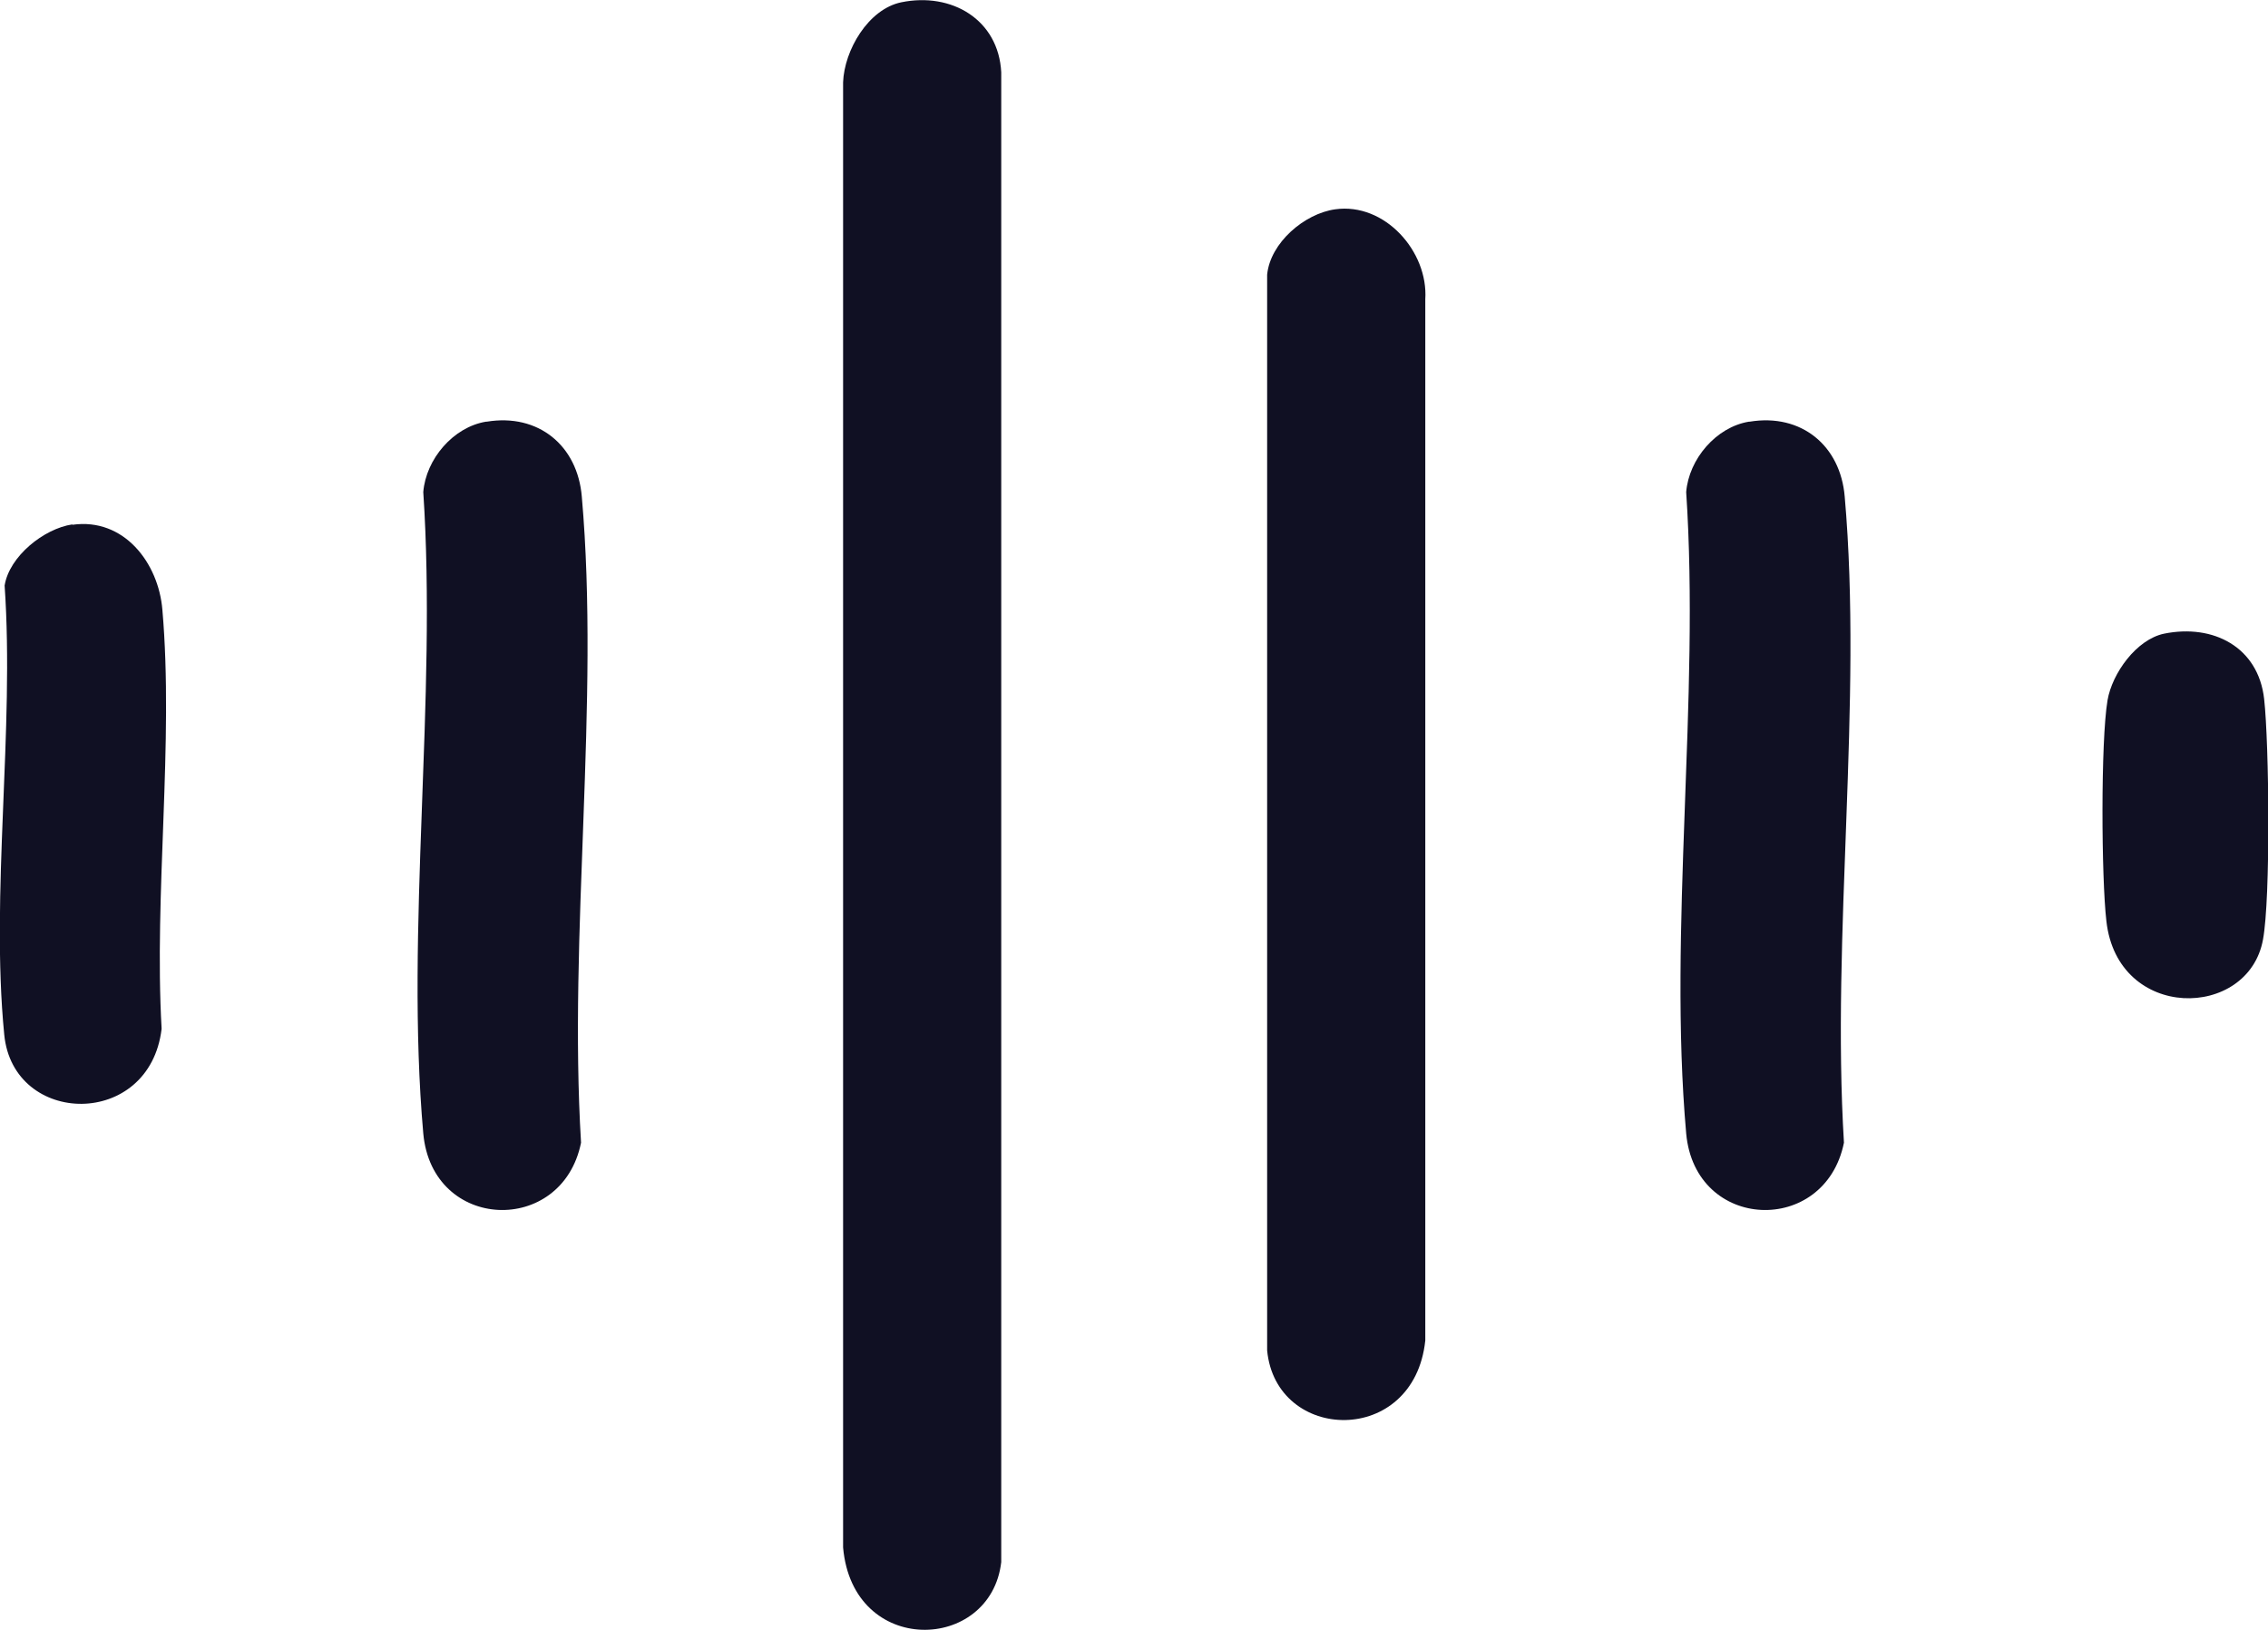 <?xml version="1.0" encoding="UTF-8"?>
<svg id="Layer_2" data-name="Layer 2" xmlns="http://www.w3.org/2000/svg" width="58.94" height="42.37" viewBox="0 0 58.94 42.37">
  <g id="Layer_1-2" data-name="Layer 1">
    <g>
      <path d="M23.42.06c1.31-.27,2.53.45,2.6,1.82v38.72c-.27,2.35-3.86,2.47-4.11-.38V2.14c.03-.83.65-1.9,1.51-2.08Z" fill="#101023"/>
      <path d="M34.7,5.44c1.29-.18,2.42,1.1,2.34,2.34v27.06c-.29,2.77-3.88,2.66-4.11.26V7.14c.08-.83.97-1.59,1.77-1.7Z" fill="#101023"/>
      <path d="M12.65,10.96c1.34-.22,2.36.62,2.47,1.95.47,5.34-.35,11.38-.02,16.79-.49,2.43-3.87,2.31-4.1-.24-.47-5.31.36-11.29,0-16.67.07-.86.78-1.69,1.63-1.83Z" fill="#101023"/>
      <path d="M45.47,10.96c1.34-.22,2.36.62,2.47,1.95.47,5.34-.35,11.38-.02,16.79-.49,2.43-3.87,2.31-4.1-.24-.47-5.31.36-11.29,0-16.67.07-.86.78-1.69,1.63-1.83Z" fill="#101023"/>
      <path d="M1.88,13.64c1.34-.19,2.24.99,2.34,2.21.3,3.47-.22,7.37-.02,10.89-.31,2.61-3.86,2.54-4.09.15-.36-3.67.27-7.93.01-11.67.12-.76,1.02-1.48,1.76-1.59Z" fill="#101023"/>
      <path d="M56.24,16.47c1.28-.26,2.45.35,2.6,1.7.13,1.17.17,5.17-.03,6.25-.38,2.09-3.78,2.13-4.07-.48-.13-1.12-.15-4.67.03-5.74.12-.7.75-1.58,1.47-1.73Z" fill="#101023"/>
    </g>
  </g>
</svg>